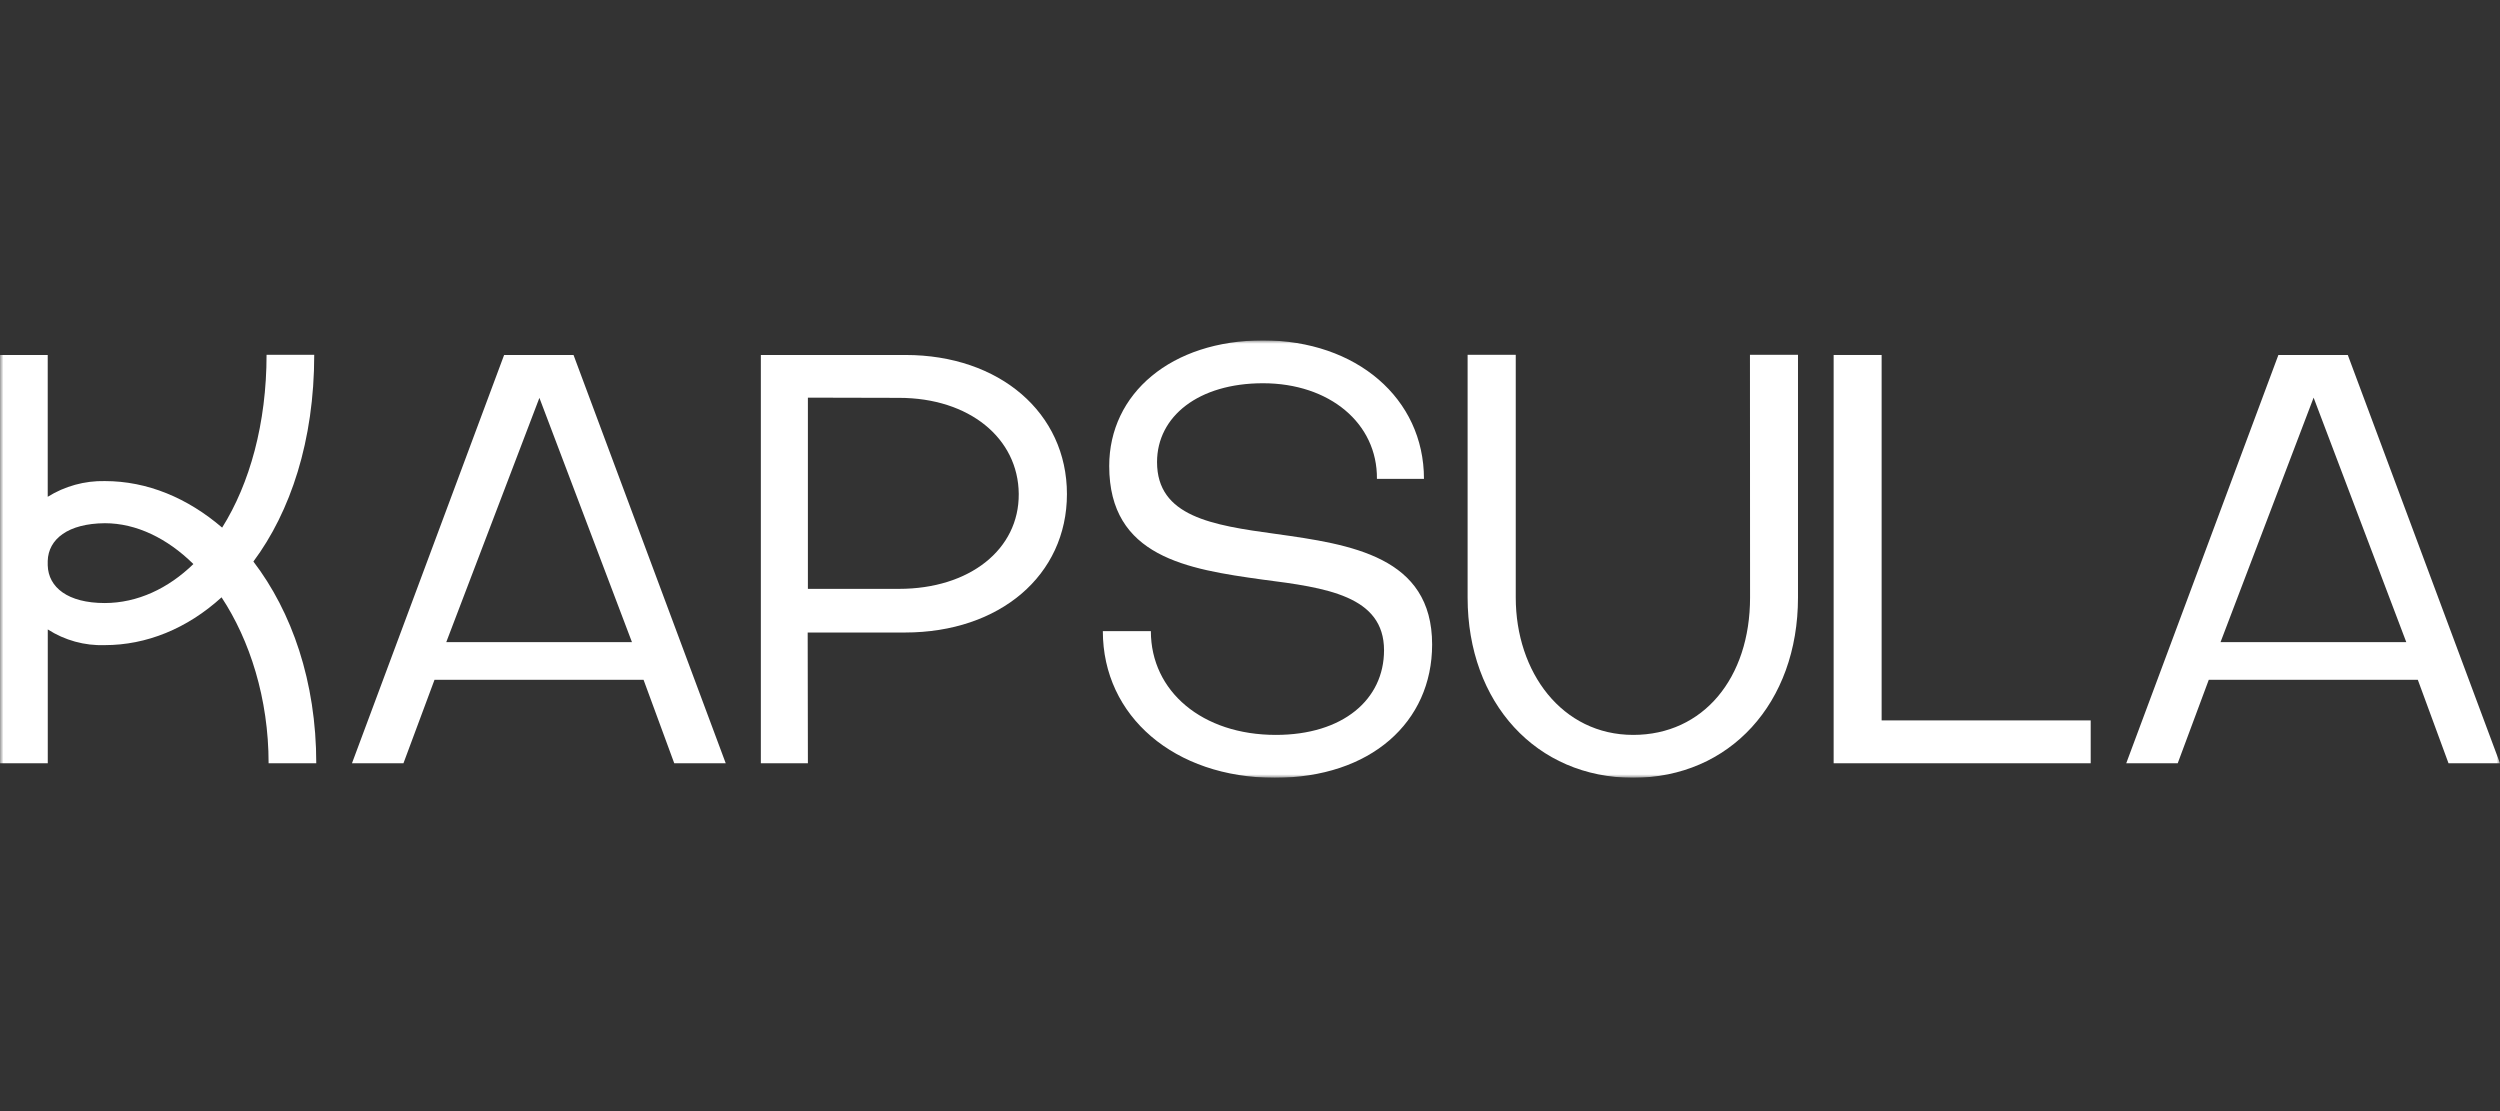 <svg width="360" height="160" viewBox="0 0 360 160" fill="none" xmlns="http://www.w3.org/2000/svg">
<rect x="0" y="0" width="360" height="160" fill="#333333" stroke="none"/>
<g clip-path="url(#clip0_5562_22282)">
<mask id="mask0_5562_22282" style="mask-type:luminance" maskUnits="userSpaceOnUse" x="0" y="49" width="360" height="63">
<path d="M360 49H0V112H360V49Z" fill="white"/>
</mask>
<g mask="url(#mask0_5562_22282)">
<path d="M58.097 109.911H50.684L72.593 51.117H82.588L104.506 109.911H97.092L92.674 97.896H62.568L58.097 109.911ZM77.674 57.291L64.261 92.469H91.003L77.674 57.291Z" fill="white"/>
<path d="M116.337 109.911H109.562V51.117H130.396C143.944 51.117 153.639 59.461 153.639 71.145C153.639 82.828 143.975 91.082 130.307 91.082H116.307L116.337 109.911ZM116.337 57.26V84.796H129.456C139.617 84.796 146.767 79.12 146.699 71.115C146.632 63.11 139.579 57.291 129.456 57.291L116.337 57.26Z" fill="white"/>
<path d="M158.809 90.886H165.725C165.725 99.562 173.139 105.826 183.721 105.826C193.385 105.826 199.301 100.731 199.301 93.638C199.301 85.799 190.969 84.63 181.81 83.462C170.979 81.954 159.727 80.206 159.727 67.105C159.727 56.673 168.646 49.015 181.892 49.015C195.305 49.015 205.051 57.359 205.051 68.959H198.278C198.36 60.947 191.444 55.188 181.862 55.188C172.612 55.188 166.614 59.944 166.614 66.54C166.614 74.379 174.531 75.63 183.691 76.882C194.537 78.397 206.226 80.123 206.226 92.809C206.226 103.987 197.397 112 183.563 112C169.127 112 158.809 103.15 158.809 90.886Z" fill="white"/>
<path d="M251.994 51.087H258.911V86.047C258.911 101.235 249.081 111.999 235.165 111.999C221.248 111.999 211.336 101.235 211.336 86.047V51.087H218.268V86.047C218.268 96.811 224.936 105.826 235.18 105.826C245.265 105.826 252.009 97.647 252.009 86.047L251.994 51.087Z" fill="white"/>
<path d="M264.045 109.911V51.117H270.954V103.738H301.06V109.911H264.045Z" fill="white"/>
<path d="M313.591 109.911H306.178L328.087 51.117H338.083L360 109.911H352.586L348.168 97.896H318.062L313.591 109.911ZM333.16 57.26L319.756 92.469H346.505L333.16 57.26Z" fill="white"/>
<path d="M45.543 109.911H38.679C38.679 100.587 35.969 92.175 31.905 86.016C26.937 90.539 21.067 92.898 15.098 92.898C12.193 92.999 9.326 92.21 6.879 90.637V109.911H0V51.117H6.872V71.537C9.335 70.002 12.19 69.216 15.091 69.275C21.24 69.275 27.02 71.718 31.988 75.976C35.969 69.637 38.385 60.946 38.385 51.087H45.249C45.249 63.486 41.817 73.7 36.489 80.861C42.02 88.097 45.543 98.145 45.543 109.911ZM27.848 81.223C24.085 77.514 19.622 75.343 15.106 75.343C9.784 75.381 6.962 77.642 6.872 80.77V81.411C6.962 84.577 9.762 86.838 15.091 86.838C19.787 86.831 24.22 84.75 27.848 81.223Z" fill="white"/>
</g>
</g>
<defs>
<clipPath id="clip0_5562_22282">
<rect width="360" height="63" fill="white" transform="translate(0 49)"/>
</clipPath>
</defs>
</svg>
